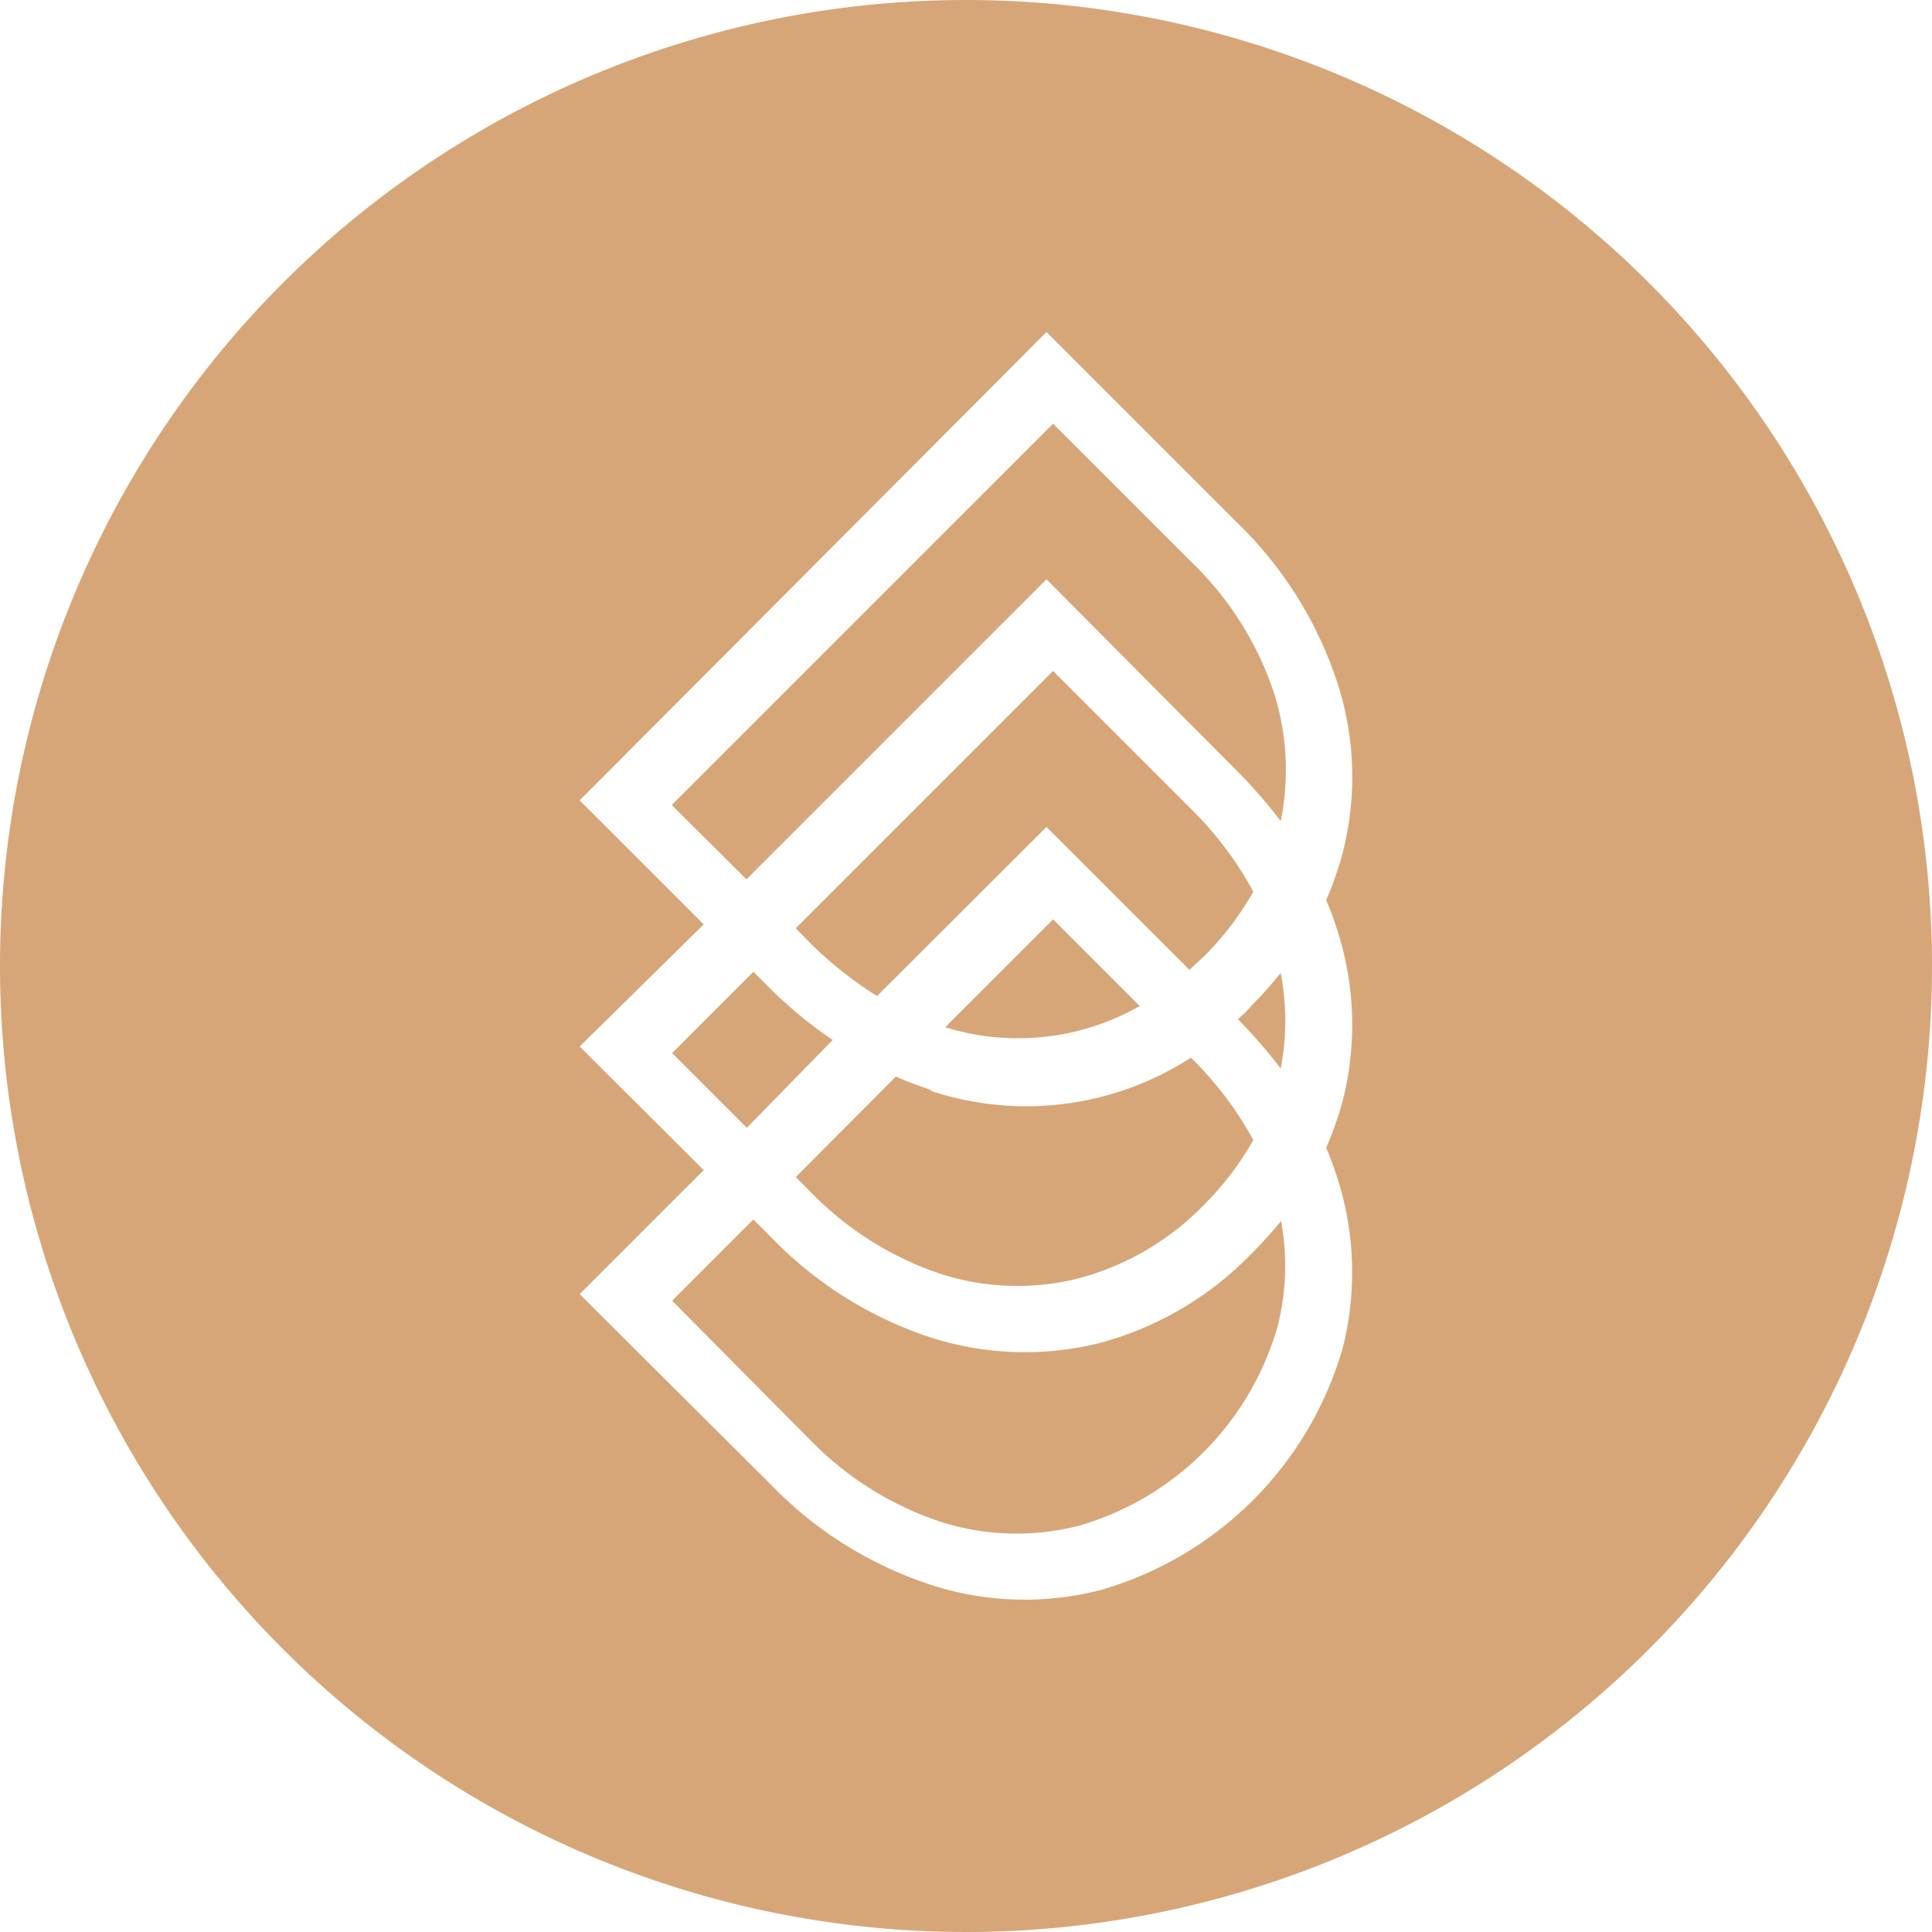 <svg xmlns="http://www.w3.org/2000/svg" viewBox="0 0 50.16 50.16"><defs><style>.cls-1{fill:#cd9057;opacity:0.8;}</style></defs><g id="Layer_2" data-name="Layer 2"><g id="Body"><path class="cls-1" d="M29.59,26.12l-2.25-2.25-2.8,2.8a6.39,6.39,0,0,0,5.05-.55Z"/><path class="cls-1" d="M30.92,21l-3.58-3.58-6.68,6.68.36.37a10,10,0,0,0,1.75,1.39l4.4-4.39,3.71,3.71.39-.36a7.85,7.85,0,0,0,1.27-1.67A9.06,9.06,0,0,0,30.92,21Z"/><path class="cls-1" d="M24.15,28.29c-.3-.1-.6-.21-.89-.34l-2.6,2.61.36.36a8.43,8.43,0,0,0,3.42,2.16,6.5,6.5,0,0,0,3.6.1,7.07,7.07,0,0,0,3.23-1.91,7.85,7.85,0,0,0,1.27-1.67,9,9,0,0,0-1.62-2.14l0,0a7.88,7.88,0,0,1-6.73.87Z"/><path class="cls-1" d="M20,25.67l-.44-.44-2.11,2.11,1.94,1.94L21.62,27A11.3,11.3,0,0,1,20,25.67Z"/><path class="cls-1" d="M25.08,0A25.08,25.08,0,1,0,50.16,25.08,25.08,25.08,0,0,0,25.08,0Zm9.64,24.15a8,8,0,0,1,.14,4.43,8.83,8.83,0,0,1-.43,1.22,8.21,8.21,0,0,1,.29.78A8,8,0,0,1,34.86,35a9.18,9.18,0,0,1-6.28,6.28,7.87,7.87,0,0,1-4.43-.14A10.17,10.17,0,0,1,20,38.53L15.05,33.6l3.22-3.22-3.22-3.21L18.27,24l-3.22-3.22L27.17,8.62l4.93,4.93a10.21,10.21,0,0,1,2.62,4.17,7.93,7.93,0,0,1,.14,4.42,8.52,8.52,0,0,1-.43,1.23A7.31,7.31,0,0,1,34.72,24.15Z"/><path class="cls-1" d="M28.58,34.86a8,8,0,0,1-4.43-.14A10.17,10.17,0,0,1,20,32.1l-.44-.44-2.11,2.11L21,37.35a8.43,8.43,0,0,0,3.42,2.16,6.5,6.5,0,0,0,3.6.1,7.54,7.54,0,0,0,5.14-5.14,6.32,6.32,0,0,0,.1-2.77c-.23.28-.48.56-.75.83A8.58,8.58,0,0,1,28.58,34.86Z"/><path class="cls-1" d="M33.08,18a8.37,8.37,0,0,0-2.16-3.42L27.34,11l-9.9,9.9,1.94,1.93,7.79-7.79L32.1,20a12.62,12.62,0,0,1,1.15,1.32A6.63,6.63,0,0,0,33.08,18Z"/><path class="cls-1" d="M32.14,26.46a14.29,14.29,0,0,1,1.11,1.28,6.46,6.46,0,0,0,0-2.48,9.8,9.8,0,0,1-.75.84Q32.33,26.3,32.14,26.46Z"/></g></g></svg>